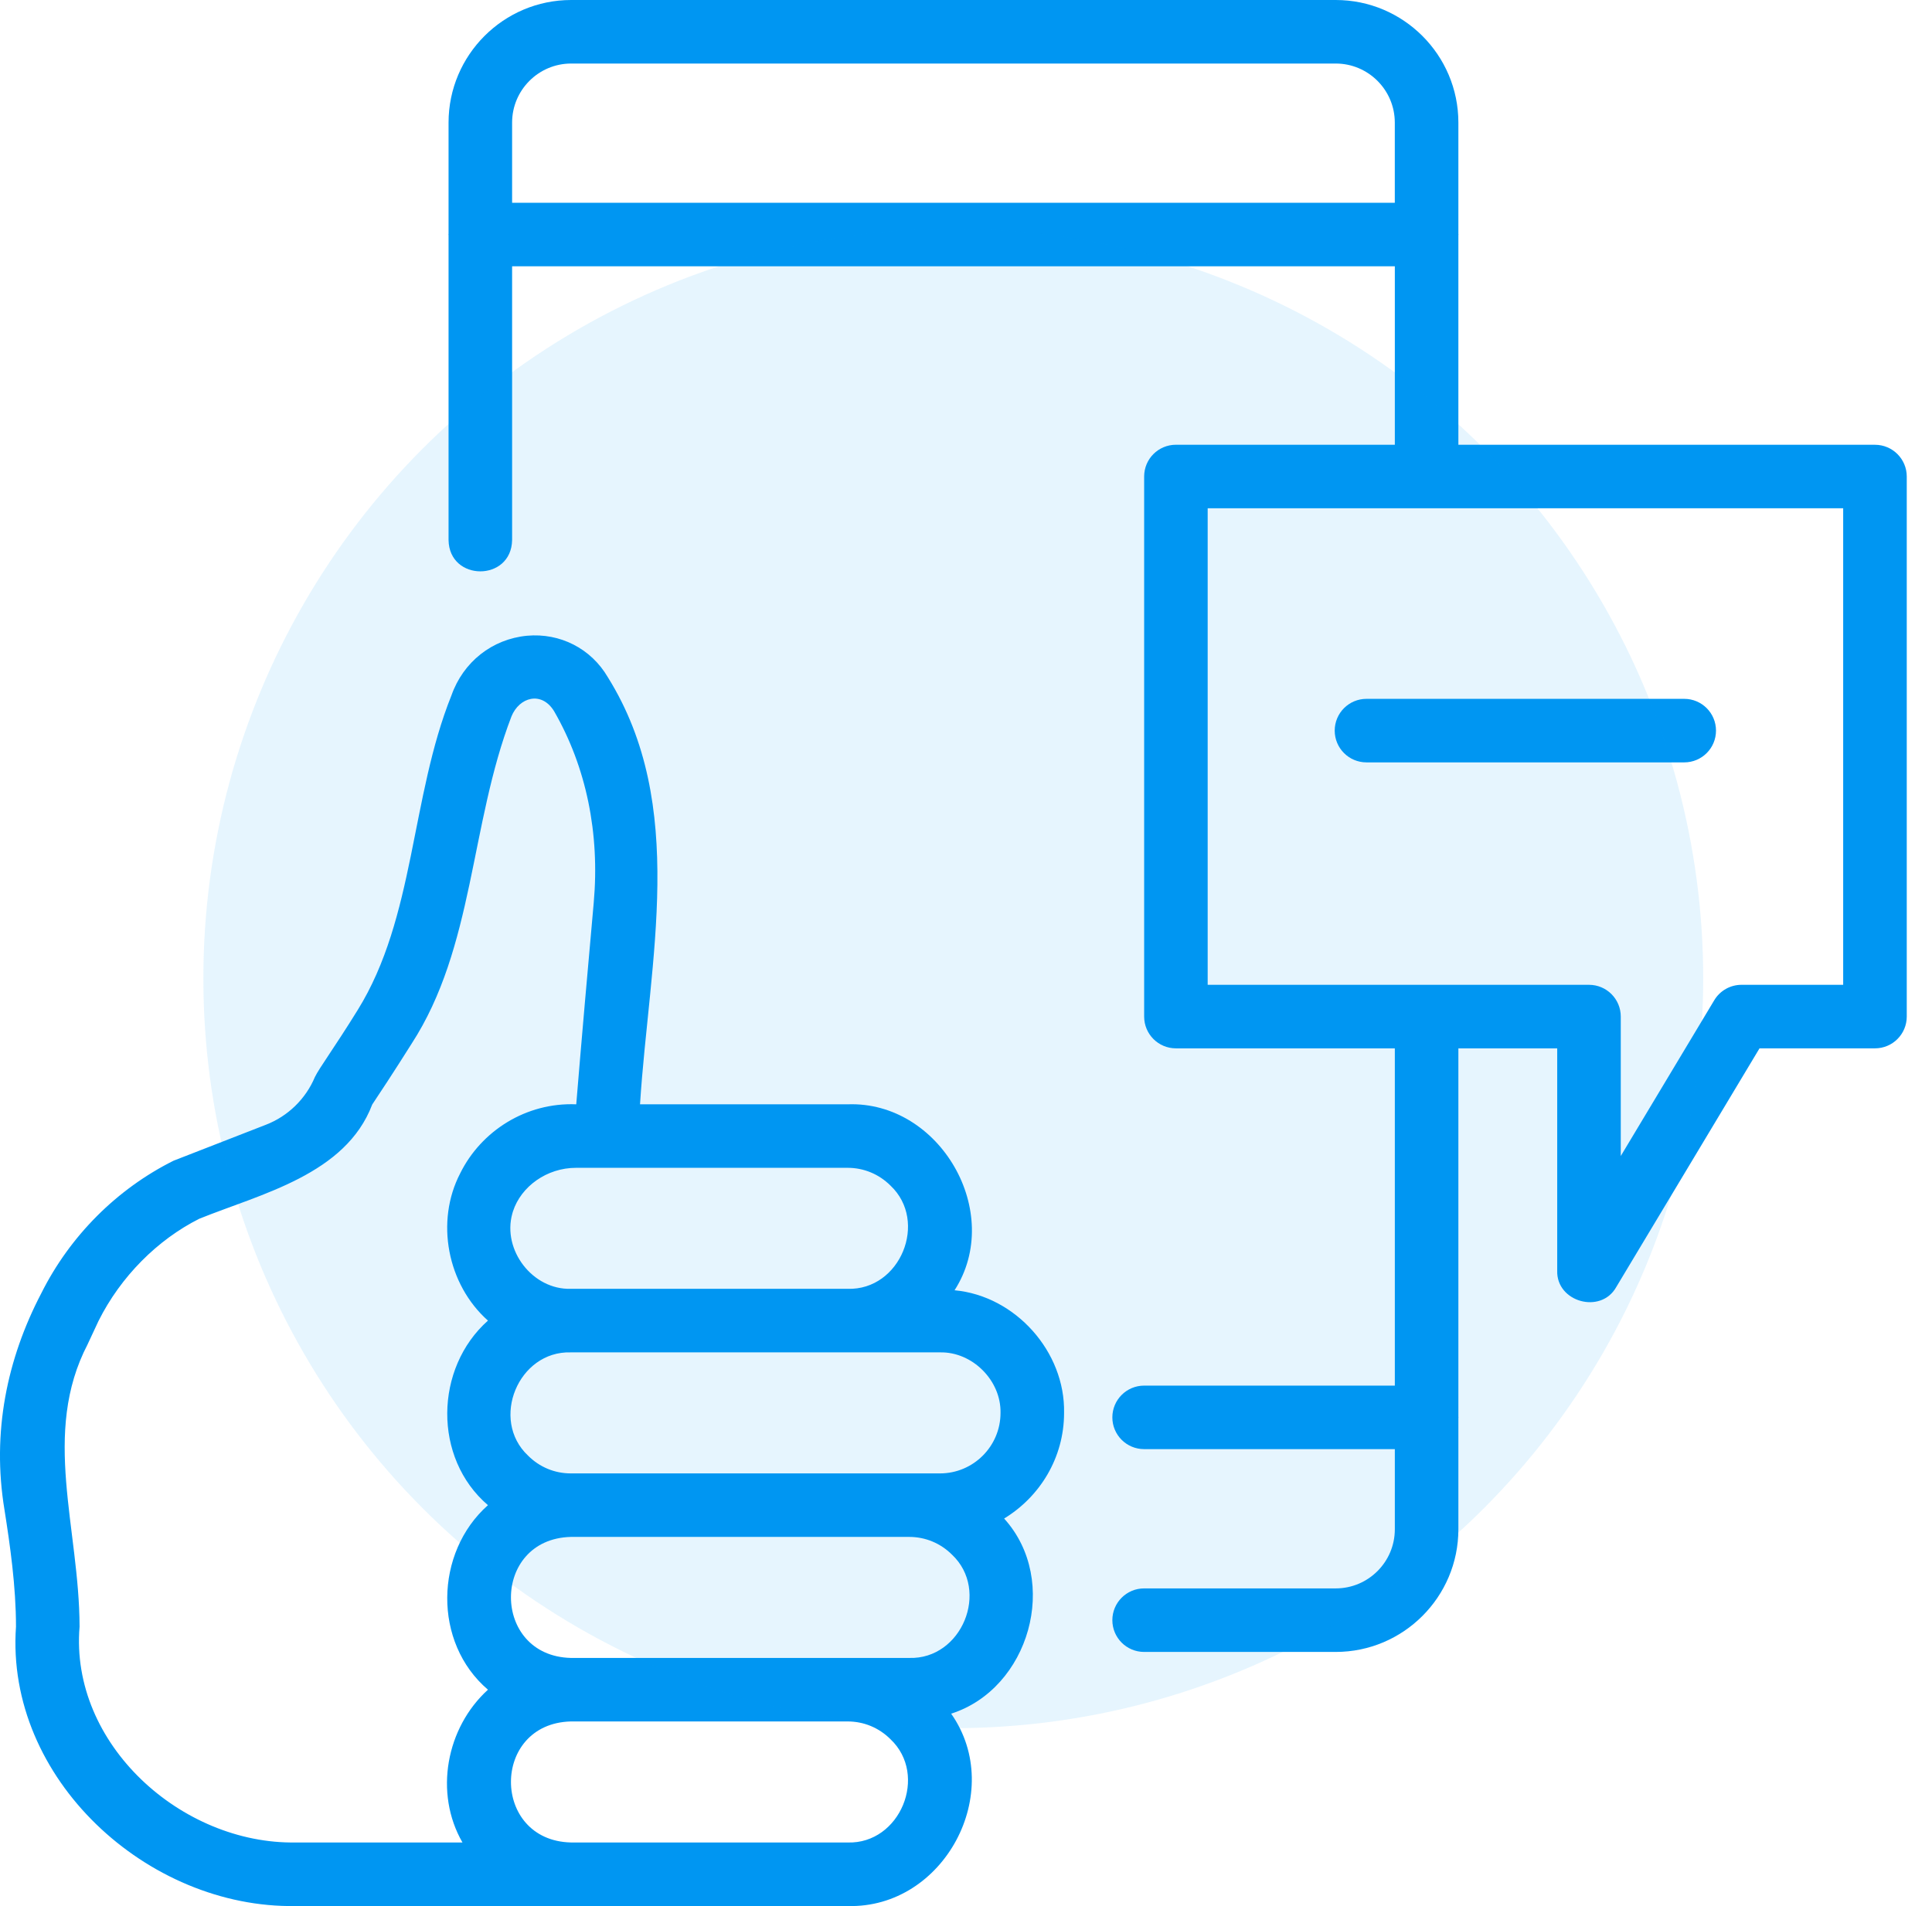 <svg width="76" height="75" viewBox="0 0 76 75" fill="none" xmlns="http://www.w3.org/2000/svg">
<path d="M73.756 17.5H57.369V9.253C57.374 9.236 57.374 9.221 57.369 9.205V4.824C57.369 2.164 55.204 0 52.544 0H22.469C19.809 0 17.645 2.164 17.645 4.825V9.204C17.639 9.221 17.639 9.236 17.645 9.253V21.25C17.672 22.891 20.117 22.893 20.145 21.25V10.478H54.869V17.5H46.257C45.566 17.5 45.008 18.059 45.008 18.749V40C45.008 40.69 45.566 41.25 46.257 41.25H54.869V54.521H45.007C44.316 54.521 43.757 55.081 43.757 55.771C43.757 56.461 44.316 57.02 45.007 57.02H54.869V60.174C54.869 61.457 53.827 62.5 52.544 62.5H45.007C44.316 62.5 43.757 63.06 43.757 63.75C43.757 64.44 44.316 65 45.007 65H52.544C55.204 65 57.369 62.835 57.369 60.175V55.795C57.374 55.779 57.374 55.764 57.369 55.747V41.25H61.257V50C61.218 51.228 62.973 51.723 63.579 50.643C63.579 50.644 69.215 41.25 69.215 41.25H73.757C74.448 41.25 75.007 40.69 75.007 40V18.751C75.007 18.06 74.447 17.501 73.756 17.501L73.756 17.5ZM20.145 7.979V4.824C20.145 3.543 21.187 2.5 22.469 2.5H52.544C53.826 2.5 54.868 3.543 54.868 4.824V7.978L20.145 7.979ZM72.506 38.75H68.506C68.067 38.75 67.66 38.98 67.435 39.356L63.757 45.486V40C63.757 39.309 63.198 38.75 62.507 38.75H47.507V19.999H72.506L72.506 38.75Z" fill="#0096F2"/>
<path d="M41.858 55.594C41.907 53.187 39.943 50.99 37.55 50.769C39.513 47.715 36.979 43.321 33.347 43.452H25.177C25.539 37.764 27.057 31.696 23.913 26.651C23.252 25.517 22.03 24.897 20.731 25.015C19.36 25.146 18.222 26.045 17.759 27.362C16.149 31.37 16.329 36.105 14.068 39.746C13.125 41.269 12.562 42.017 12.386 42.381C12.028 43.238 11.326 43.922 10.461 44.256L6.827 45.671C4.596 46.786 2.753 48.629 1.623 50.89C0.268 53.483 -0.324 56.373 0.175 59.398C0.395 60.795 0.629 62.418 0.629 64.005C0.207 69.978 5.797 75.1 11.635 74.998H22.453H33.346C37.135 75.102 39.586 70.521 37.416 67.429C40.485 66.45 41.719 62.203 39.5 59.751C40.907 58.894 41.858 57.359 41.858 55.594L41.858 55.594ZM39.358 55.594C39.358 56.907 38.29 57.975 36.977 57.975H22.454C21.819 57.975 21.222 57.727 20.772 57.275C19.27 55.864 20.387 53.15 22.454 53.213H33.346H36.977C38.253 53.185 39.384 54.32 39.358 55.594L39.358 55.594ZM35.029 46.65C36.527 48.062 35.413 50.775 33.347 50.712H22.454C20.956 50.757 19.75 49.191 20.154 47.749C20.161 47.721 20.171 47.693 20.179 47.665C20.496 46.685 21.51 45.951 22.659 45.951H33.346C33.98 45.951 34.577 46.2 35.029 46.65L35.029 46.65ZM11.636 72.497C7.142 72.575 2.743 68.627 3.13 64.004C3.121 60.125 1.625 56.392 3.45 52.89V52.888L3.875 51.977C4.75 50.227 6.197 48.781 7.839 47.955C10.27 46.974 13.6 46.215 14.642 43.461C14.849 43.153 15.513 42.148 16.188 41.073C18.654 37.276 18.487 32.442 20.119 28.191C20.427 27.43 21.305 27.177 21.799 27.988C23.063 30.184 23.6 32.791 23.355 35.527C23.148 37.833 22.868 41.007 22.668 43.452C20.698 43.372 18.93 44.496 18.105 46.164C17.116 48.063 17.596 50.542 19.195 51.963C17.093 53.831 17.027 57.373 19.195 59.225C17.093 61.092 17.026 64.635 19.195 66.486C17.551 67.981 17.07 70.549 18.192 72.497L11.636 72.497ZM33.346 72.497H22.454C19.322 72.418 19.308 67.819 22.454 67.735H33.346C33.98 67.735 34.577 67.983 35.028 68.433C36.528 69.847 35.412 72.56 33.346 72.498V72.497ZM35.767 65.236C34.284 65.234 24.181 65.236 22.454 65.236C19.323 65.157 19.307 60.558 22.454 60.474H35.767C36.401 60.474 36.998 60.722 37.449 61.172C38.949 62.586 37.833 65.298 35.767 65.236V65.236Z" fill="#0096F2"/>
<path d="M52.504 28.748C52.504 29.439 53.063 29.998 53.754 29.998H66.254C66.944 29.998 67.503 29.439 67.503 28.748C67.503 28.058 66.944 27.498 66.254 27.498H53.754C53.063 27.498 52.504 28.058 52.504 28.748Z" fill="#0096F2"/>
<circle cx="37.5" cy="38.5" r="29.5" fill="#0096F2" fill-opacity="0.1"/>
</svg>
